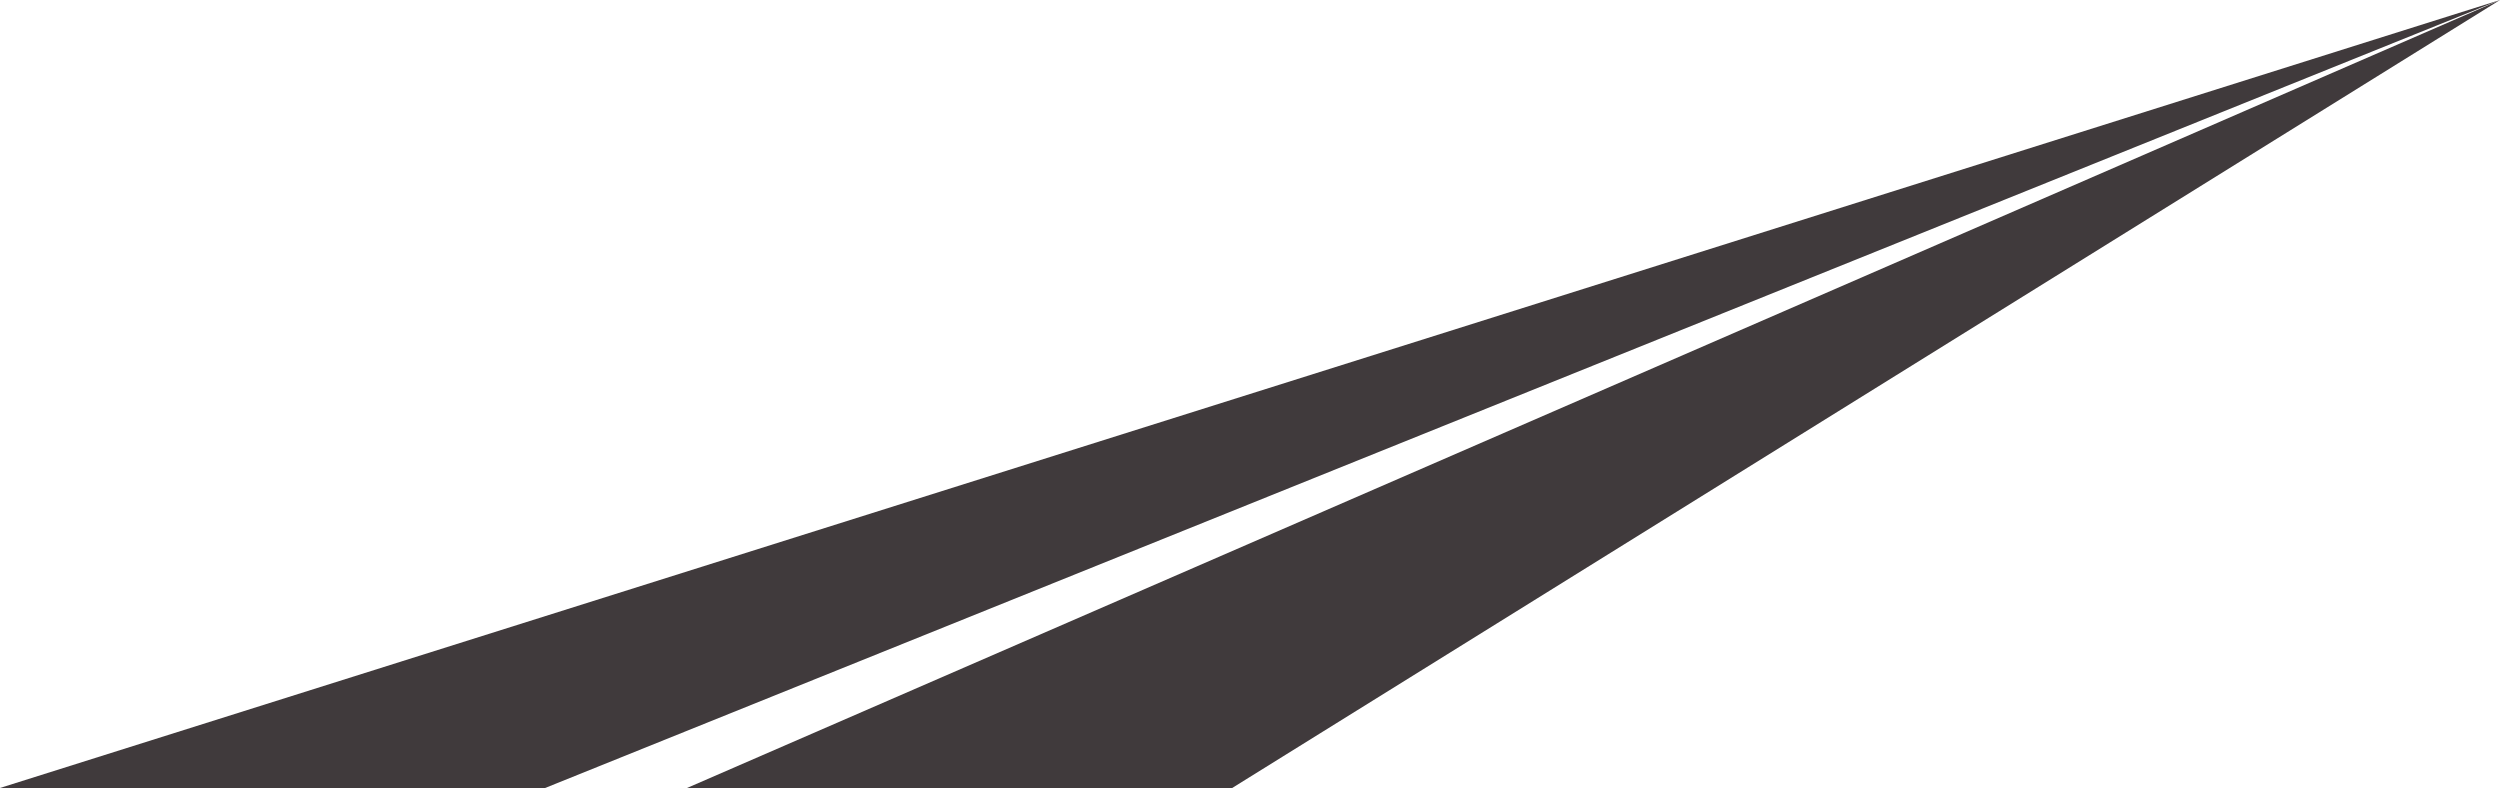 <?xml version="1.0" encoding="UTF-8"?>
<svg xmlns="http://www.w3.org/2000/svg" xmlns:v="https://vecta.io/nano" version="1.1" viewBox="0 0 2189.8 690.2">
  <defs>
    <style>
      .cls-1, .cls-2 {
        isolation: isolate;
      }

      .cls-3 {
        fill: #403a3c;
        stroke-width: 0px;
      }

      .cls-2 {
        mix-blend-mode: screen;
      }
    </style>
  </defs>
  <g class="cls-1">
    <g id="Layer_1" data-name="Layer 1">
      <g class="cls-2">
        <path class="cls-3" d="M2189.8,0L477.5,690.2H0L2189.8,0Z"/>
        <path class="cls-3" d="M2189.8,0l-1110.5,690.2h-477.5L2189.8,0Z"/>
      </g>
    </g>
  </g>
</svg>